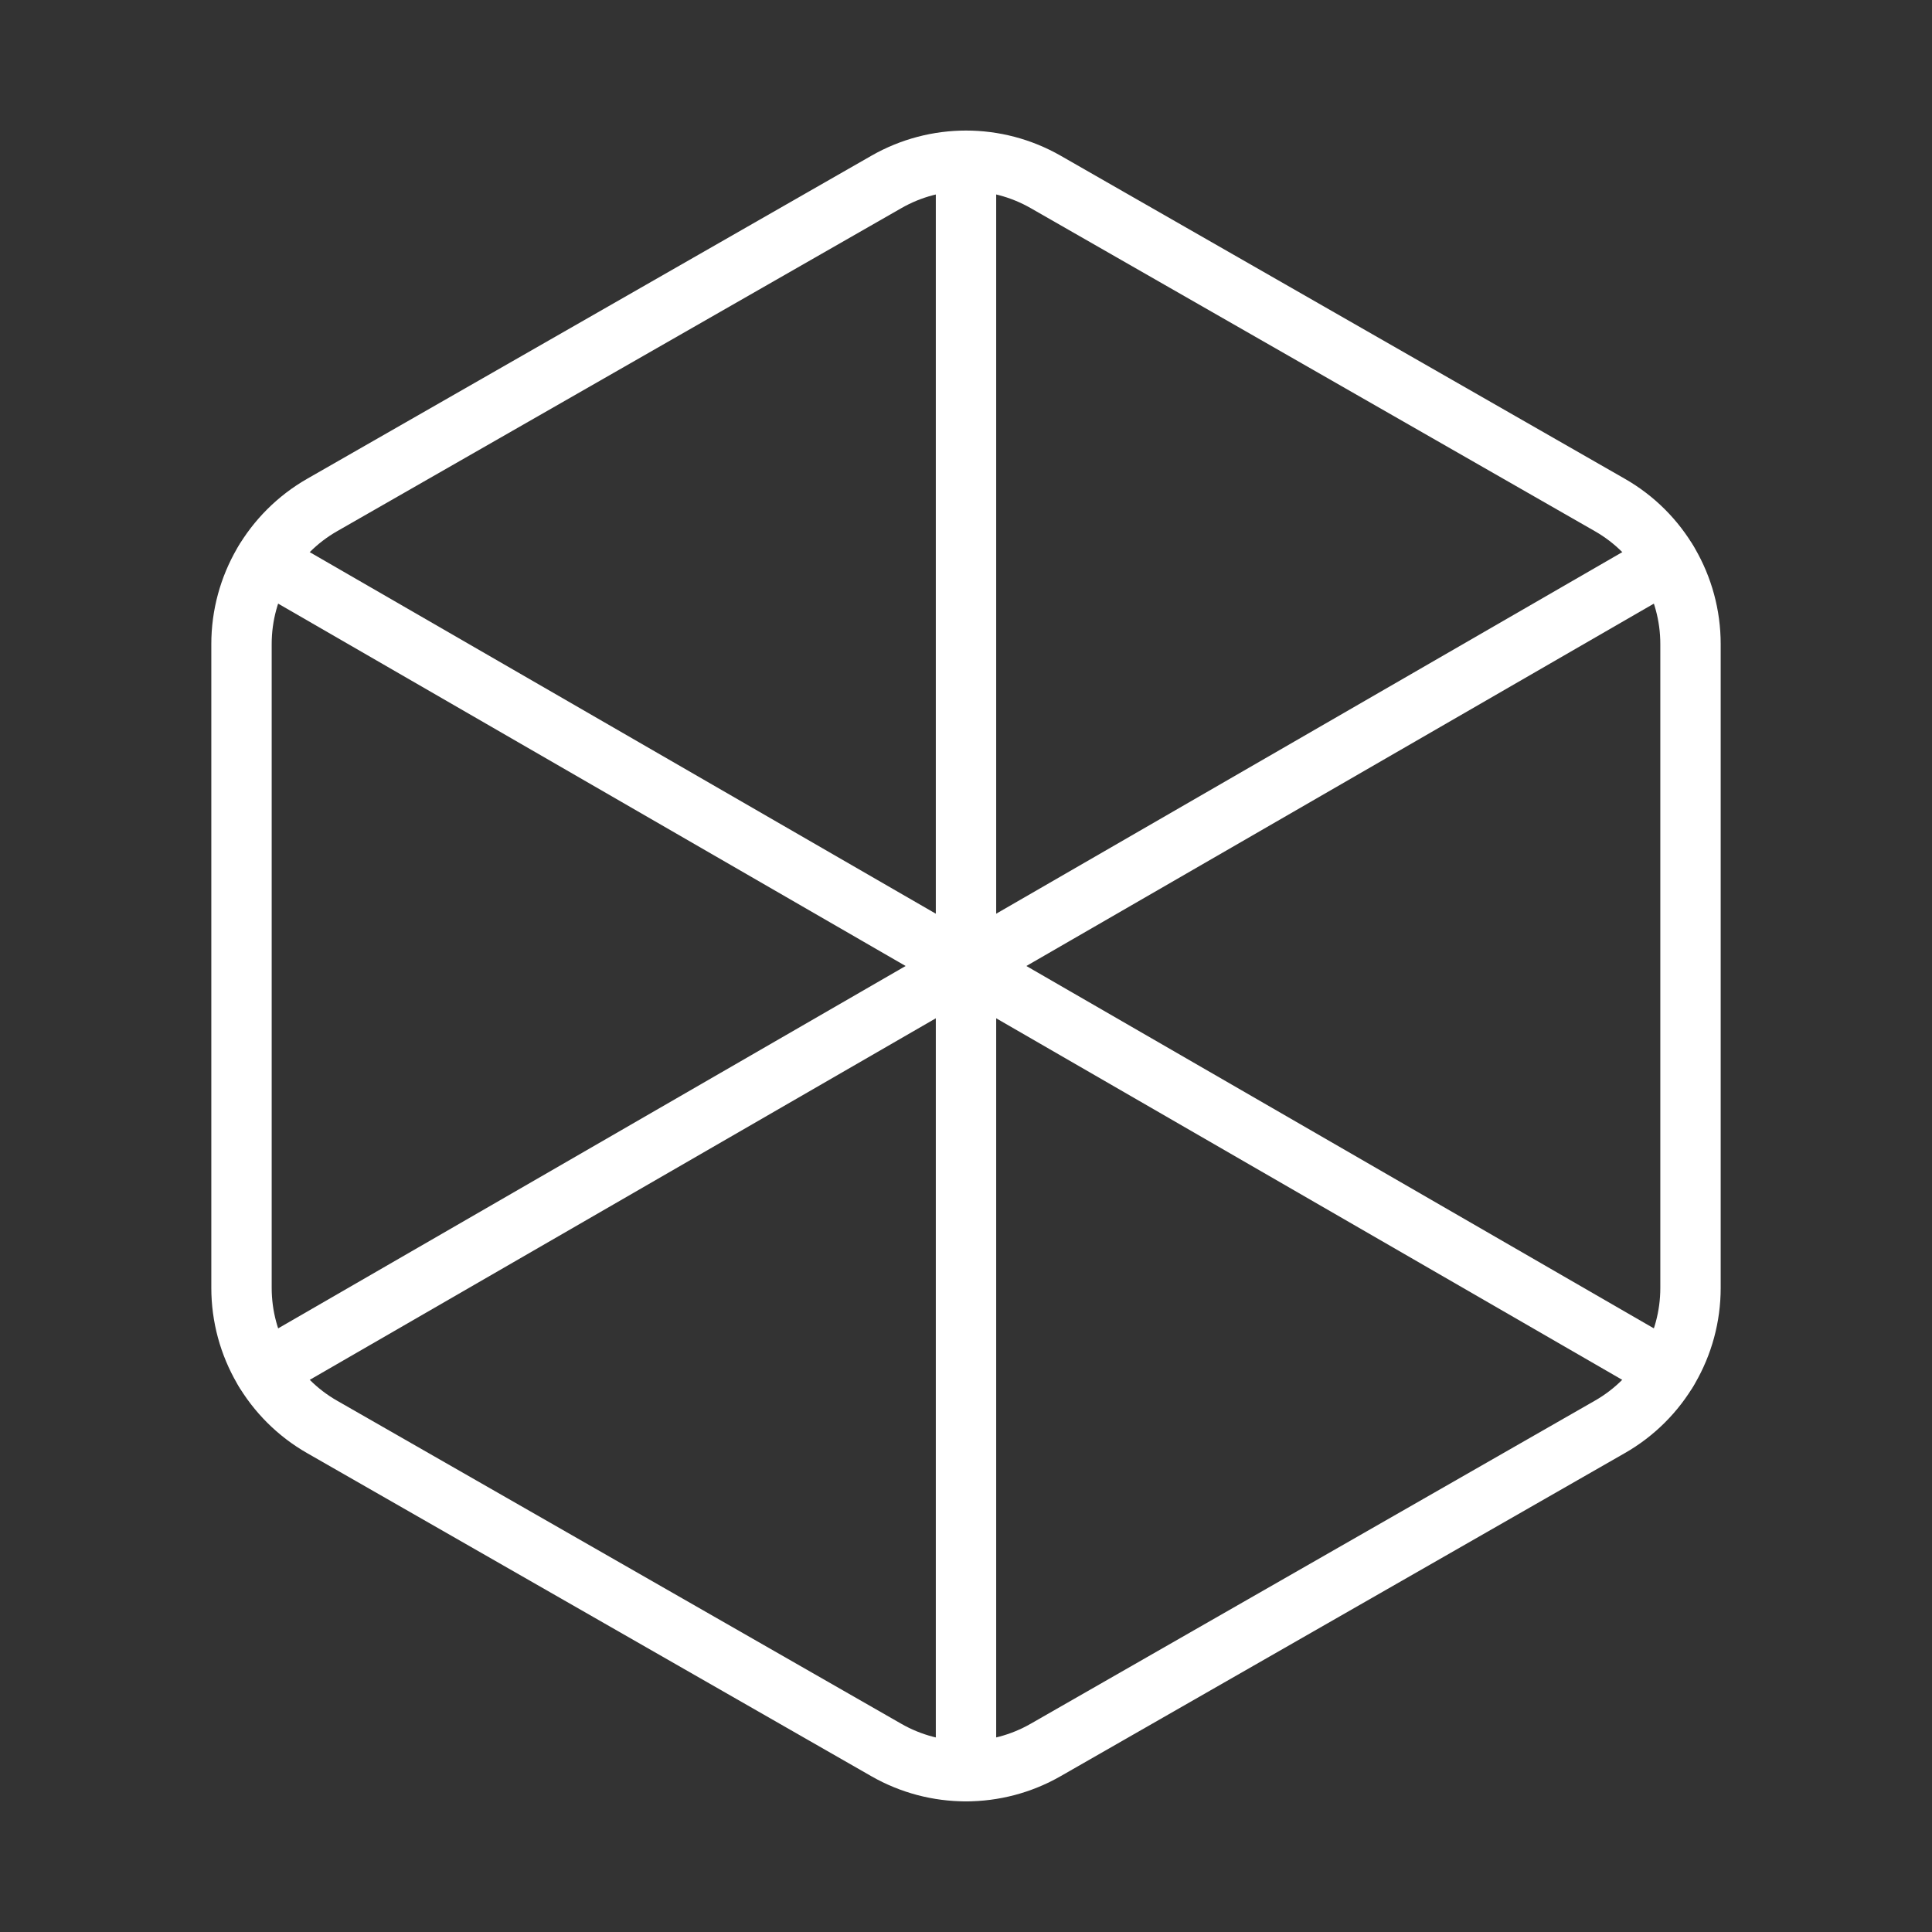 <svg width="48" height="48" viewBox="0 0 48 48" fill="none" xmlns="http://www.w3.org/2000/svg">
<rect x="0" y="0" width="48" height="48" fill="#333333" stroke="none"/>
<g clip-path="url(#clip0_2894_2074)">
<path d="M42 31.998V16.002C42 14.574 41.236 13.254 39.996 12.546L25.98 4.52C24.754 3.818 23.248 3.818 22.022 4.52L8.004 12.546C6.764 13.256 6 14.574 6 16.002V31.996C6 33.424 6.764 34.744 8.004 35.452L22.02 43.478C23.246 44.18 24.752 44.18 25.978 43.478L39.994 35.452C41.236 34.744 42 33.426 42 31.998Z" stroke="white" stroke-width="1.5" stroke-linecap="round" stroke-linejoin="round"/>
<path d="M24 24L6.58 34.06" stroke="white" stroke-width="1.5" stroke-linecap="round" stroke-linejoin="round"/>
<path d="M24 24L41.42 13.94" stroke="white" stroke-width="1.5" stroke-linecap="round" stroke-linejoin="round"/>
<path d="M24 24V4" stroke="white" stroke-width="1.5" stroke-linecap="round" stroke-linejoin="round"/>
<path d="M24 24V44" stroke="white" stroke-width="1.5" stroke-linecap="round" stroke-linejoin="round"/>
<path d="M24 24L6.58 13.94" stroke="white" stroke-width="1.5" stroke-linecap="round" stroke-linejoin="round"/>
<path d="M24 24L41.42 34.06" stroke="white" stroke-width="1.5" stroke-linecap="round" stroke-linejoin="round"/>
</g>
<defs>
<clipPath id="clip0_2894_2074">
<rect width="48" height="48" fill="white"/>
</clipPath>
</defs>
</svg>
